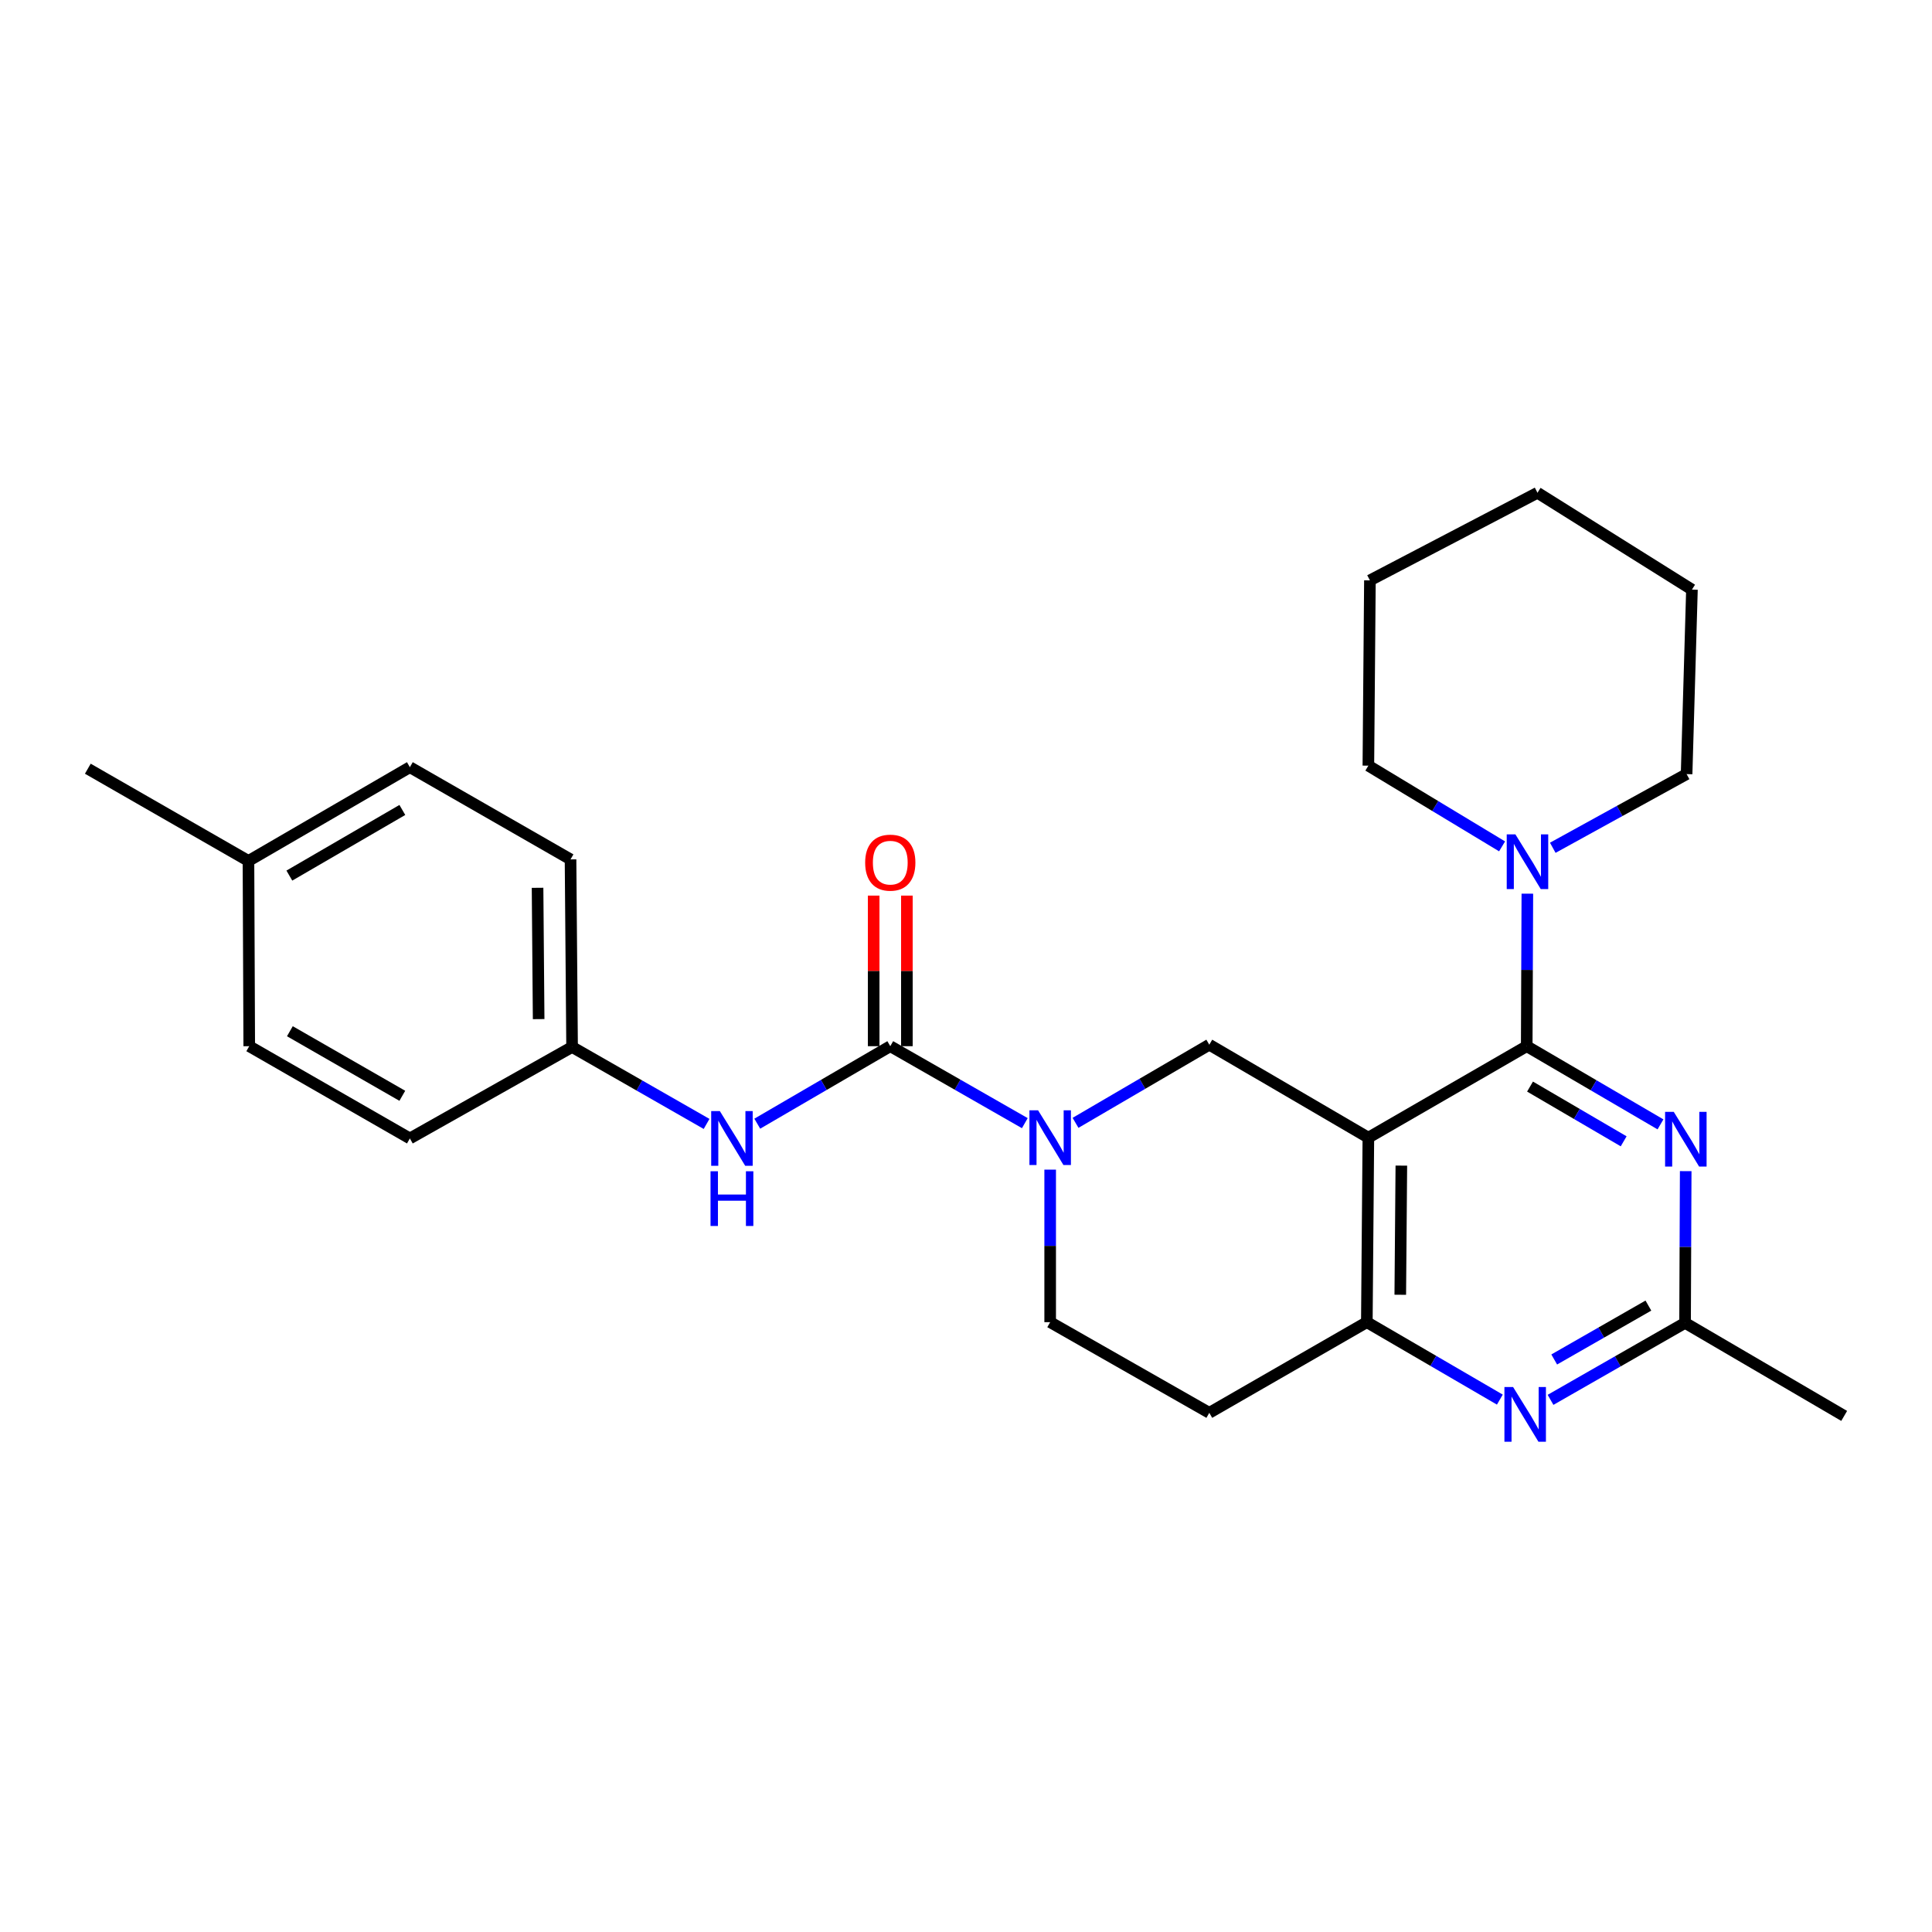 <?xml version='1.0' encoding='iso-8859-1'?>
<svg version='1.1' baseProfile='full'
              xmlns='http://www.w3.org/2000/svg'
                      xmlns:rdkit='http://www.rdkit.org/xml'
                      xmlns:xlink='http://www.w3.org/1999/xlink'
                  xml:space='preserve'
width='1000px' height='1000px' viewBox='0 0 1000 1000'>
<!-- END OF HEADER -->
<rect style='opacity:1.0;fill:#FFFFFF;stroke:none' width='1000' height='1000' x='0' y='0'> </rect>
<path class='bond-0' d='M 708.264,588.852 L 790.23,541.504' style='fill:none;fill-rule:evenodd;stroke:#000000;stroke-width:6px;stroke-linecap:butt;stroke-linejoin:miter;stroke-opacity:1' />
<path class='bond-4' d='M 708.264,588.852 L 707.471,684.351' style='fill:none;fill-rule:evenodd;stroke:#000000;stroke-width:6px;stroke-linecap:butt;stroke-linejoin:miter;stroke-opacity:1' />
<path class='bond-4' d='M 725.334,603.32 L 724.779,670.169' style='fill:none;fill-rule:evenodd;stroke:#000000;stroke-width:6px;stroke-linecap:butt;stroke-linejoin:miter;stroke-opacity:1' />
<path class='bond-5' d='M 708.264,588.852 L 625.925,540.73' style='fill:none;fill-rule:evenodd;stroke:#000000;stroke-width:6px;stroke-linecap:butt;stroke-linejoin:miter;stroke-opacity:1' />
<path class='bond-3' d='M 790.23,541.504 L 824.847,561.739' style='fill:none;fill-rule:evenodd;stroke:#000000;stroke-width:6px;stroke-linecap:butt;stroke-linejoin:miter;stroke-opacity:1' />
<path class='bond-3' d='M 824.847,561.739 L 859.464,581.973' style='fill:none;fill-rule:evenodd;stroke:#0000FF;stroke-width:6px;stroke-linecap:butt;stroke-linejoin:miter;stroke-opacity:1' />
<path class='bond-3' d='M 791.941,562.415 L 816.172,576.579' style='fill:none;fill-rule:evenodd;stroke:#000000;stroke-width:6px;stroke-linecap:butt;stroke-linejoin:miter;stroke-opacity:1' />
<path class='bond-3' d='M 816.172,576.579 L 840.404,590.743' style='fill:none;fill-rule:evenodd;stroke:#0000FF;stroke-width:6px;stroke-linecap:butt;stroke-linejoin:miter;stroke-opacity:1' />
<path class='bond-7' d='M 790.23,541.504 L 790.392,502.033' style='fill:none;fill-rule:evenodd;stroke:#000000;stroke-width:6px;stroke-linecap:butt;stroke-linejoin:miter;stroke-opacity:1' />
<path class='bond-7' d='M 790.392,502.033 L 790.554,462.562' style='fill:none;fill-rule:evenodd;stroke:#0000FF;stroke-width:6px;stroke-linecap:butt;stroke-linejoin:miter;stroke-opacity:1' />
<path class='bond-1' d='M 556.691,581.184 L 591.308,560.957' style='fill:none;fill-rule:evenodd;stroke:#0000FF;stroke-width:6px;stroke-linecap:butt;stroke-linejoin:miter;stroke-opacity:1' />
<path class='bond-1' d='M 591.308,560.957 L 625.925,540.73' style='fill:none;fill-rule:evenodd;stroke:#000000;stroke-width:6px;stroke-linecap:butt;stroke-linejoin:miter;stroke-opacity:1' />
<path class='bond-2' d='M 530.443,581.344 L 495.625,561.424' style='fill:none;fill-rule:evenodd;stroke:#0000FF;stroke-width:6px;stroke-linecap:butt;stroke-linejoin:miter;stroke-opacity:1' />
<path class='bond-2' d='M 495.625,561.424 L 460.807,541.504' style='fill:none;fill-rule:evenodd;stroke:#000000;stroke-width:6px;stroke-linecap:butt;stroke-linejoin:miter;stroke-opacity:1' />
<path class='bond-27' d='M 543.567,605.4 L 543.567,644.875' style='fill:none;fill-rule:evenodd;stroke:#0000FF;stroke-width:6px;stroke-linecap:butt;stroke-linejoin:miter;stroke-opacity:1' />
<path class='bond-27' d='M 543.567,644.875 L 543.567,684.351' style='fill:none;fill-rule:evenodd;stroke:#000000;stroke-width:6px;stroke-linecap:butt;stroke-linejoin:miter;stroke-opacity:1' />
<path class='bond-9' d='M 460.807,541.504 L 426.384,561.559' style='fill:none;fill-rule:evenodd;stroke:#000000;stroke-width:6px;stroke-linecap:butt;stroke-linejoin:miter;stroke-opacity:1' />
<path class='bond-9' d='M 426.384,561.559 L 391.962,581.615' style='fill:none;fill-rule:evenodd;stroke:#0000FF;stroke-width:6px;stroke-linecap:butt;stroke-linejoin:miter;stroke-opacity:1' />
<path class='bond-12' d='M 469.402,541.504 L 469.402,502.533' style='fill:none;fill-rule:evenodd;stroke:#000000;stroke-width:6px;stroke-linecap:butt;stroke-linejoin:miter;stroke-opacity:1' />
<path class='bond-12' d='M 469.402,502.533 L 469.402,463.562' style='fill:none;fill-rule:evenodd;stroke:#FF0000;stroke-width:6px;stroke-linecap:butt;stroke-linejoin:miter;stroke-opacity:1' />
<path class='bond-12' d='M 452.212,541.504 L 452.212,502.533' style='fill:none;fill-rule:evenodd;stroke:#000000;stroke-width:6px;stroke-linecap:butt;stroke-linejoin:miter;stroke-opacity:1' />
<path class='bond-12' d='M 452.212,502.533 L 452.212,463.562' style='fill:none;fill-rule:evenodd;stroke:#FF0000;stroke-width:6px;stroke-linecap:butt;stroke-linejoin:miter;stroke-opacity:1' />
<path class='bond-8' d='M 872.519,606.182 L 872.353,645.448' style='fill:none;fill-rule:evenodd;stroke:#0000FF;stroke-width:6px;stroke-linecap:butt;stroke-linejoin:miter;stroke-opacity:1' />
<path class='bond-8' d='M 872.353,645.448 L 872.187,684.714' style='fill:none;fill-rule:evenodd;stroke:#000000;stroke-width:6px;stroke-linecap:butt;stroke-linejoin:miter;stroke-opacity:1' />
<path class='bond-6' d='M 707.471,684.351 L 741.894,704.394' style='fill:none;fill-rule:evenodd;stroke:#000000;stroke-width:6px;stroke-linecap:butt;stroke-linejoin:miter;stroke-opacity:1' />
<path class='bond-6' d='M 741.894,704.394 L 776.317,724.438' style='fill:none;fill-rule:evenodd;stroke:#0000FF;stroke-width:6px;stroke-linecap:butt;stroke-linejoin:miter;stroke-opacity:1' />
<path class='bond-10' d='M 707.471,684.351 L 625.925,731.279' style='fill:none;fill-rule:evenodd;stroke:#000000;stroke-width:6px;stroke-linecap:butt;stroke-linejoin:miter;stroke-opacity:1' />
<path class='bond-26' d='M 802.552,724.562 L 837.37,704.638' style='fill:none;fill-rule:evenodd;stroke:#0000FF;stroke-width:6px;stroke-linecap:butt;stroke-linejoin:miter;stroke-opacity:1' />
<path class='bond-26' d='M 837.37,704.638 L 872.187,684.714' style='fill:none;fill-rule:evenodd;stroke:#000000;stroke-width:6px;stroke-linecap:butt;stroke-linejoin:miter;stroke-opacity:1' />
<path class='bond-26' d='M 804.46,703.665 L 828.832,689.718' style='fill:none;fill-rule:evenodd;stroke:#0000FF;stroke-width:6px;stroke-linecap:butt;stroke-linejoin:miter;stroke-opacity:1' />
<path class='bond-26' d='M 828.832,689.718 L 853.204,675.771' style='fill:none;fill-rule:evenodd;stroke:#000000;stroke-width:6px;stroke-linecap:butt;stroke-linejoin:miter;stroke-opacity:1' />
<path class='bond-19' d='M 777.477,438.08 L 742.87,417.189' style='fill:none;fill-rule:evenodd;stroke:#0000FF;stroke-width:6px;stroke-linecap:butt;stroke-linejoin:miter;stroke-opacity:1' />
<path class='bond-19' d='M 742.87,417.189 L 708.264,396.298' style='fill:none;fill-rule:evenodd;stroke:#000000;stroke-width:6px;stroke-linecap:butt;stroke-linejoin:miter;stroke-opacity:1' />
<path class='bond-20' d='M 803.712,438.808 L 838.346,419.74' style='fill:none;fill-rule:evenodd;stroke:#0000FF;stroke-width:6px;stroke-linecap:butt;stroke-linejoin:miter;stroke-opacity:1' />
<path class='bond-20' d='M 838.346,419.74 L 872.98,400.672' style='fill:none;fill-rule:evenodd;stroke:#000000;stroke-width:6px;stroke-linecap:butt;stroke-linejoin:miter;stroke-opacity:1' />
<path class='bond-21' d='M 872.187,684.714 L 954.545,732.874' style='fill:none;fill-rule:evenodd;stroke:#000000;stroke-width:6px;stroke-linecap:butt;stroke-linejoin:miter;stroke-opacity:1' />
<path class='bond-13' d='M 365.727,581.745 L 330.919,561.83' style='fill:none;fill-rule:evenodd;stroke:#0000FF;stroke-width:6px;stroke-linecap:butt;stroke-linejoin:miter;stroke-opacity:1' />
<path class='bond-13' d='M 330.919,561.83 L 296.11,541.915' style='fill:none;fill-rule:evenodd;stroke:#000000;stroke-width:6px;stroke-linecap:butt;stroke-linejoin:miter;stroke-opacity:1' />
<path class='bond-11' d='M 625.925,731.279 L 543.567,684.351' style='fill:none;fill-rule:evenodd;stroke:#000000;stroke-width:6px;stroke-linecap:butt;stroke-linejoin:miter;stroke-opacity:1' />
<path class='bond-15' d='M 296.11,541.915 L 212.148,589.253' style='fill:none;fill-rule:evenodd;stroke:#000000;stroke-width:6px;stroke-linecap:butt;stroke-linejoin:miter;stroke-opacity:1' />
<path class='bond-16' d='M 296.11,541.915 L 295.308,444.821' style='fill:none;fill-rule:evenodd;stroke:#000000;stroke-width:6px;stroke-linecap:butt;stroke-linejoin:miter;stroke-opacity:1' />
<path class='bond-16' d='M 278.801,527.493 L 278.239,459.527' style='fill:none;fill-rule:evenodd;stroke:#000000;stroke-width:6px;stroke-linecap:butt;stroke-linejoin:miter;stroke-opacity:1' />
<path class='bond-14' d='M 128.605,445.623 L 212.148,397.091' style='fill:none;fill-rule:evenodd;stroke:#000000;stroke-width:6px;stroke-linecap:butt;stroke-linejoin:miter;stroke-opacity:1' />
<path class='bond-14' d='M 149.771,453.207 L 208.251,419.234' style='fill:none;fill-rule:evenodd;stroke:#000000;stroke-width:6px;stroke-linecap:butt;stroke-linejoin:miter;stroke-opacity:1' />
<path class='bond-22' d='M 128.605,445.623 L 45.455,397.883' style='fill:none;fill-rule:evenodd;stroke:#000000;stroke-width:6px;stroke-linecap:butt;stroke-linejoin:miter;stroke-opacity:1' />
<path class='bond-29' d='M 128.605,445.623 L 129.006,541.504' style='fill:none;fill-rule:evenodd;stroke:#000000;stroke-width:6px;stroke-linecap:butt;stroke-linejoin:miter;stroke-opacity:1' />
<path class='bond-18' d='M 212.148,589.253 L 129.006,541.504' style='fill:none;fill-rule:evenodd;stroke:#000000;stroke-width:6px;stroke-linecap:butt;stroke-linejoin:miter;stroke-opacity:1' />
<path class='bond-18' d='M 208.237,567.185 L 150.039,533.76' style='fill:none;fill-rule:evenodd;stroke:#000000;stroke-width:6px;stroke-linecap:butt;stroke-linejoin:miter;stroke-opacity:1' />
<path class='bond-17' d='M 295.308,444.821 L 212.148,397.091' style='fill:none;fill-rule:evenodd;stroke:#000000;stroke-width:6px;stroke-linecap:butt;stroke-linejoin:miter;stroke-opacity:1' />
<path class='bond-23' d='M 708.264,396.298 L 709.066,300.398' style='fill:none;fill-rule:evenodd;stroke:#000000;stroke-width:6px;stroke-linecap:butt;stroke-linejoin:miter;stroke-opacity:1' />
<path class='bond-24' d='M 872.98,400.672 L 875.749,305.173' style='fill:none;fill-rule:evenodd;stroke:#000000;stroke-width:6px;stroke-linecap:butt;stroke-linejoin:miter;stroke-opacity:1' />
<path class='bond-25' d='M 709.066,300.398 L 795.798,255.055' style='fill:none;fill-rule:evenodd;stroke:#000000;stroke-width:6px;stroke-linecap:butt;stroke-linejoin:miter;stroke-opacity:1' />
<path class='bond-28' d='M 875.749,305.173 L 795.798,255.055' style='fill:none;fill-rule:evenodd;stroke:#000000;stroke-width:6px;stroke-linecap:butt;stroke-linejoin:miter;stroke-opacity:1' />
<path  class='atom-2' d='M 537.307 574.692
L 546.587 589.692
Q 547.507 591.172, 548.987 593.852
Q 550.467 596.532, 550.547 596.692
L 550.547 574.692
L 554.307 574.692
L 554.307 603.012
L 550.427 603.012
L 540.467 586.612
Q 539.307 584.692, 538.067 582.492
Q 536.867 580.292, 536.507 579.612
L 536.507 603.012
L 532.827 603.012
L 532.827 574.692
L 537.307 574.692
' fill='#0000FF'/>
<path  class='atom-4' d='M 866.328 575.485
L 875.608 590.485
Q 876.528 591.965, 878.008 594.645
Q 879.488 597.325, 879.568 597.485
L 879.568 575.485
L 883.328 575.485
L 883.328 603.805
L 879.448 603.805
L 869.488 587.405
Q 868.328 585.485, 867.088 583.285
Q 865.888 581.085, 865.528 580.405
L 865.528 603.805
L 861.848 603.805
L 861.848 575.485
L 866.328 575.485
' fill='#0000FF'/>
<path  class='atom-7' d='M 783.168 717.912
L 792.448 732.912
Q 793.368 734.392, 794.848 737.072
Q 796.328 739.752, 796.408 739.912
L 796.408 717.912
L 800.168 717.912
L 800.168 746.232
L 796.288 746.232
L 786.328 729.832
Q 785.168 727.912, 783.928 725.712
Q 782.728 723.512, 782.368 722.832
L 782.368 746.232
L 778.688 746.232
L 778.688 717.912
L 783.168 717.912
' fill='#0000FF'/>
<path  class='atom-8' d='M 784.362 431.855
L 793.642 446.855
Q 794.562 448.335, 796.042 451.015
Q 797.522 453.695, 797.602 453.855
L 797.602 431.855
L 801.362 431.855
L 801.362 460.175
L 797.482 460.175
L 787.522 443.775
Q 786.362 441.855, 785.122 439.655
Q 783.922 437.455, 783.562 436.775
L 783.562 460.175
L 779.882 460.175
L 779.882 431.855
L 784.362 431.855
' fill='#0000FF'/>
<path  class='atom-10' d='M 372.59 575.093
L 381.87 590.093
Q 382.79 591.573, 384.27 594.253
Q 385.75 596.933, 385.83 597.093
L 385.83 575.093
L 389.59 575.093
L 389.59 603.413
L 385.71 603.413
L 375.75 587.013
Q 374.59 585.093, 373.35 582.893
Q 372.15 580.693, 371.79 580.013
L 371.79 603.413
L 368.11 603.413
L 368.11 575.093
L 372.59 575.093
' fill='#0000FF'/>
<path  class='atom-10' d='M 367.77 606.245
L 371.61 606.245
L 371.61 618.285
L 386.09 618.285
L 386.09 606.245
L 389.93 606.245
L 389.93 634.565
L 386.09 634.565
L 386.09 621.485
L 371.61 621.485
L 371.61 634.565
L 367.77 634.565
L 367.77 606.245
' fill='#0000FF'/>
<path  class='atom-13' d='M 447.807 446.505
Q 447.807 439.705, 451.167 435.905
Q 454.527 432.105, 460.807 432.105
Q 467.087 432.105, 470.447 435.905
Q 473.807 439.705, 473.807 446.505
Q 473.807 453.385, 470.407 457.305
Q 467.007 461.185, 460.807 461.185
Q 454.567 461.185, 451.167 457.305
Q 447.807 453.425, 447.807 446.505
M 460.807 457.985
Q 465.127 457.985, 467.447 455.105
Q 469.807 452.185, 469.807 446.505
Q 469.807 440.945, 467.447 438.145
Q 465.127 435.305, 460.807 435.305
Q 456.487 435.305, 454.127 438.105
Q 451.807 440.905, 451.807 446.505
Q 451.807 452.225, 454.127 455.105
Q 456.487 457.985, 460.807 457.985
' fill='#FF0000'/>
</svg>
